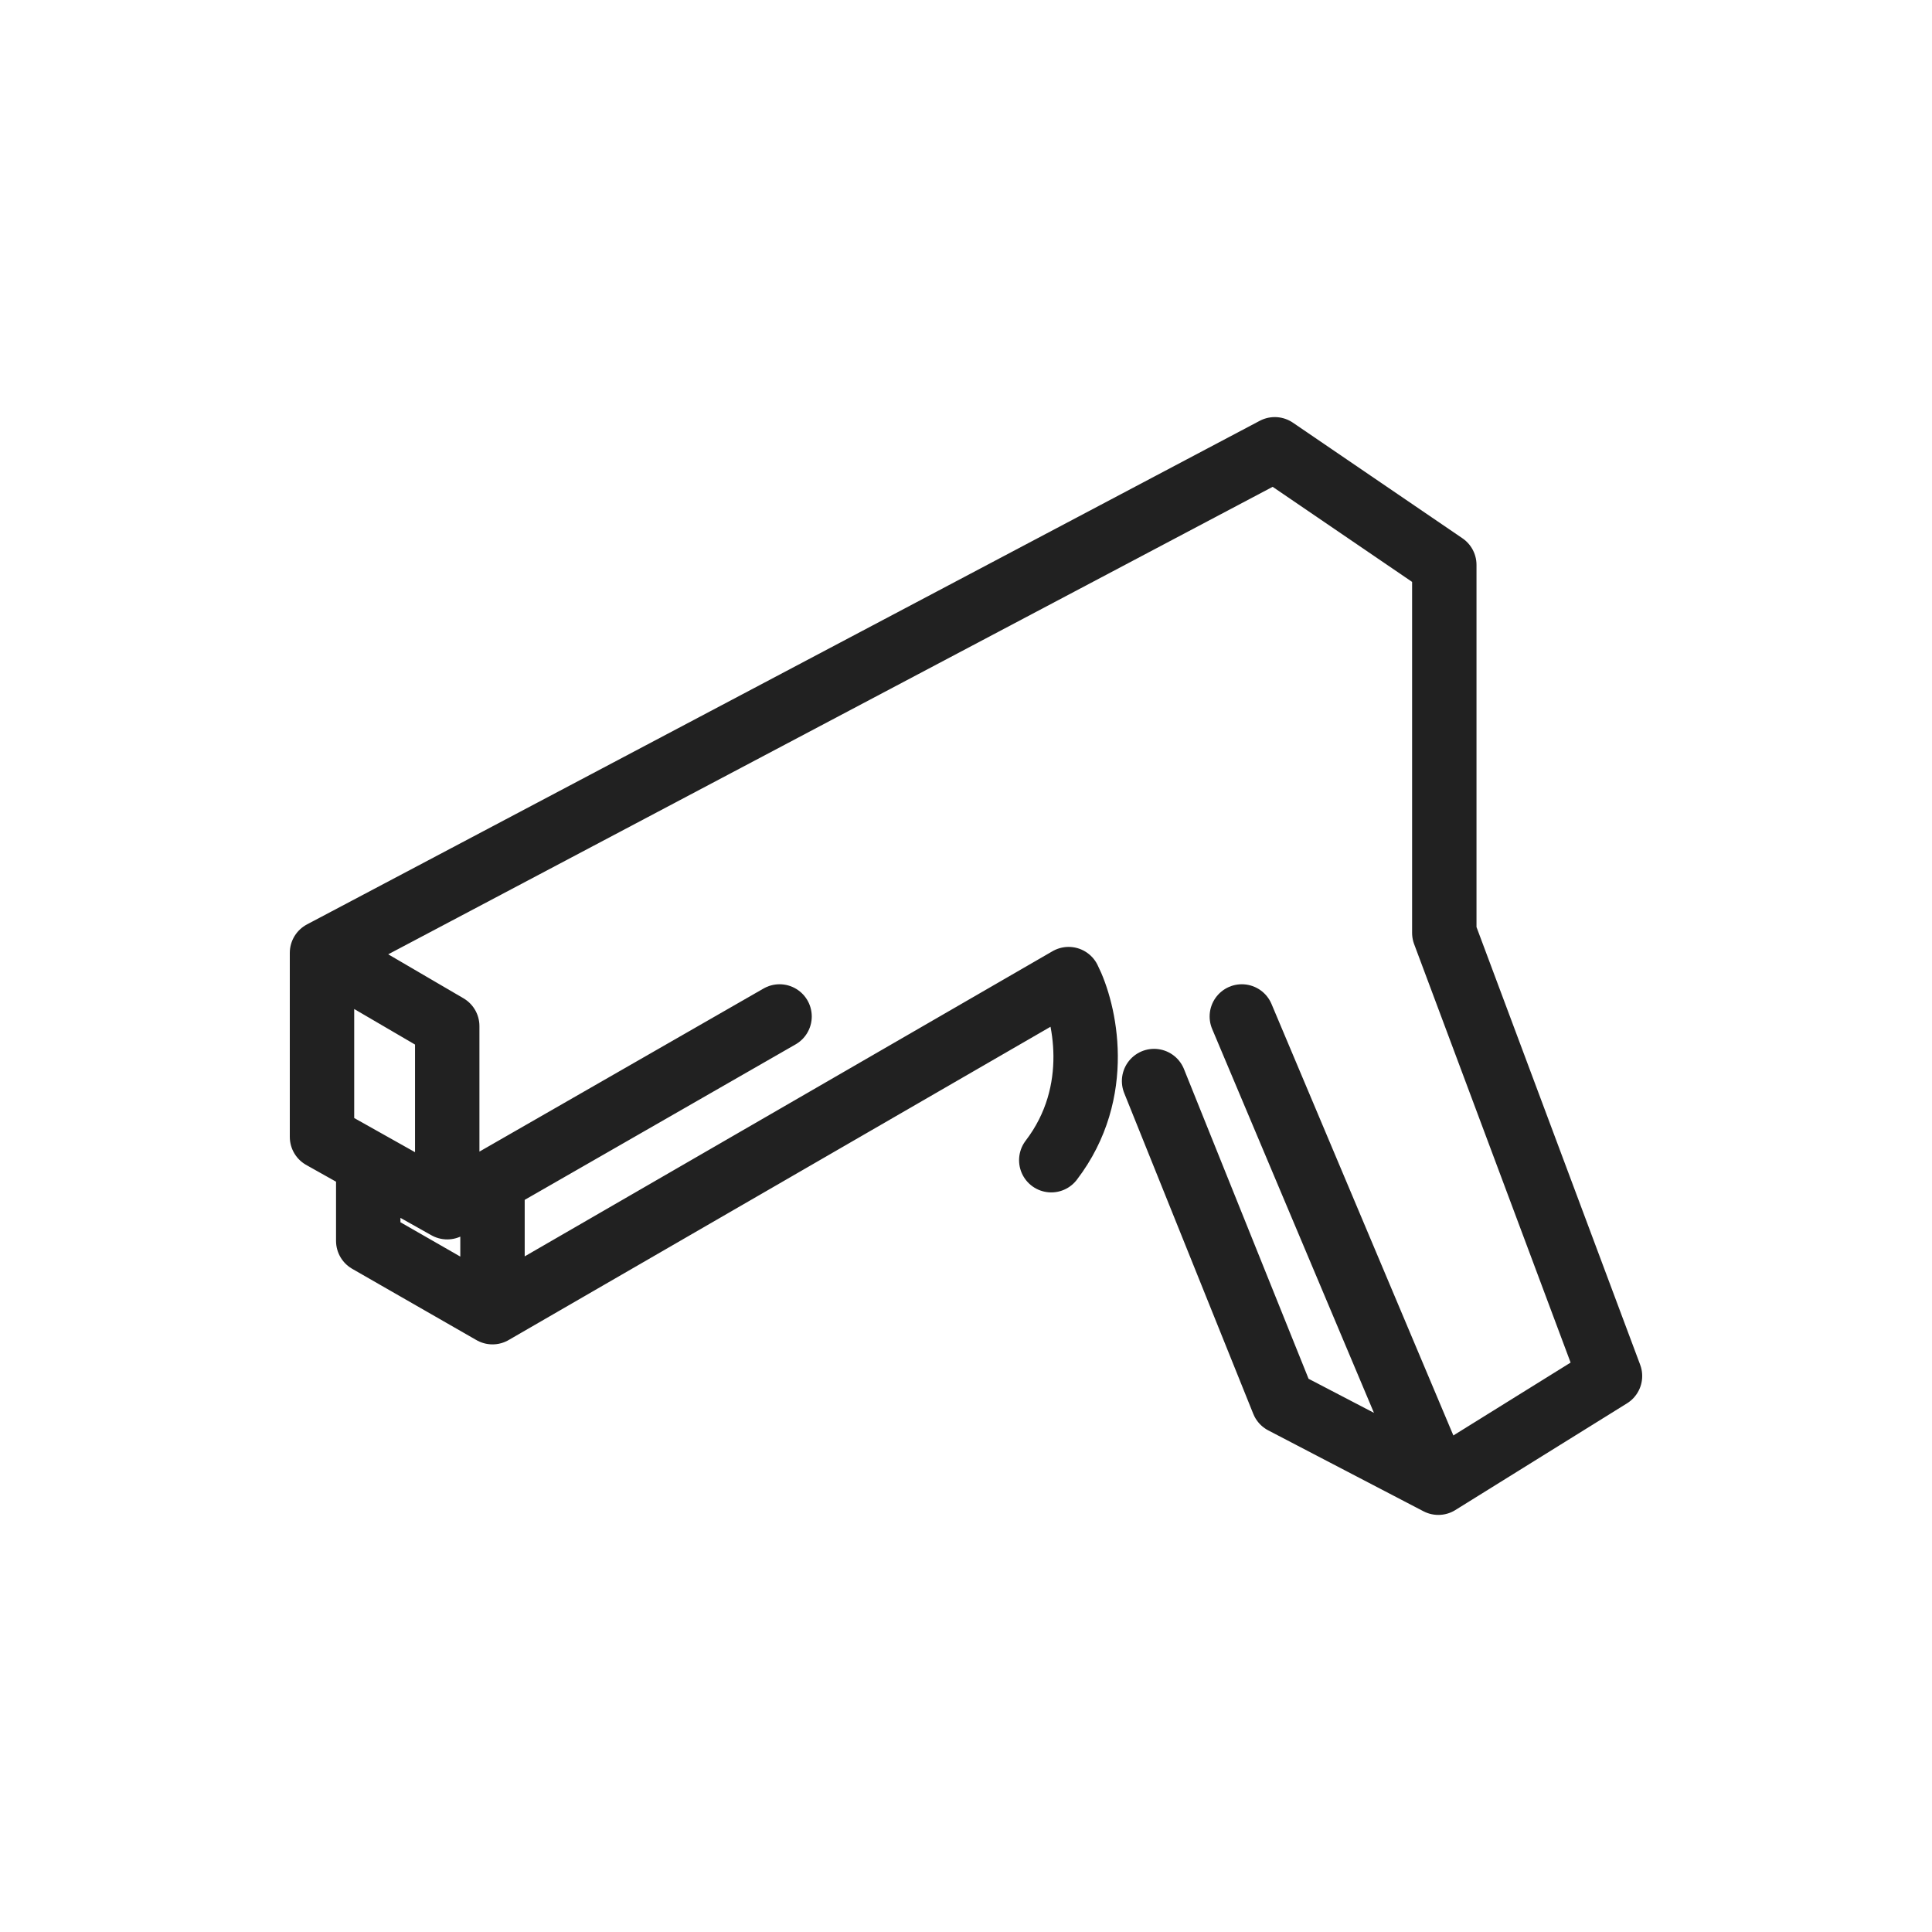 <svg width="60" height="60" viewBox="0 0 60 60" fill="none" xmlns="http://www.w3.org/2000/svg">
<path d="M10 29.593V35.307L11.436 36.113M10 29.593L13.889 31.866V37.491M10 29.593L39.589 13.953L44.854 17.543V28.971L50 42.733L44.669 46.047M13.889 37.491L15.295 36.684M13.889 37.491L11.436 36.113M24.21 31.567L15.295 36.684M15.295 36.684V40.751M15.295 40.751L11.436 38.537V36.113M15.295 40.751L33.187 30.407C33.686 31.394 34.276 33.901 32.648 36.031M38.566 31.567L44.669 46.047M44.669 46.047L39.849 43.535L35.841 33.573" stroke="#212121" stroke-width="2" stroke-linecap="round" stroke-linejoin="round"/>
</svg>
